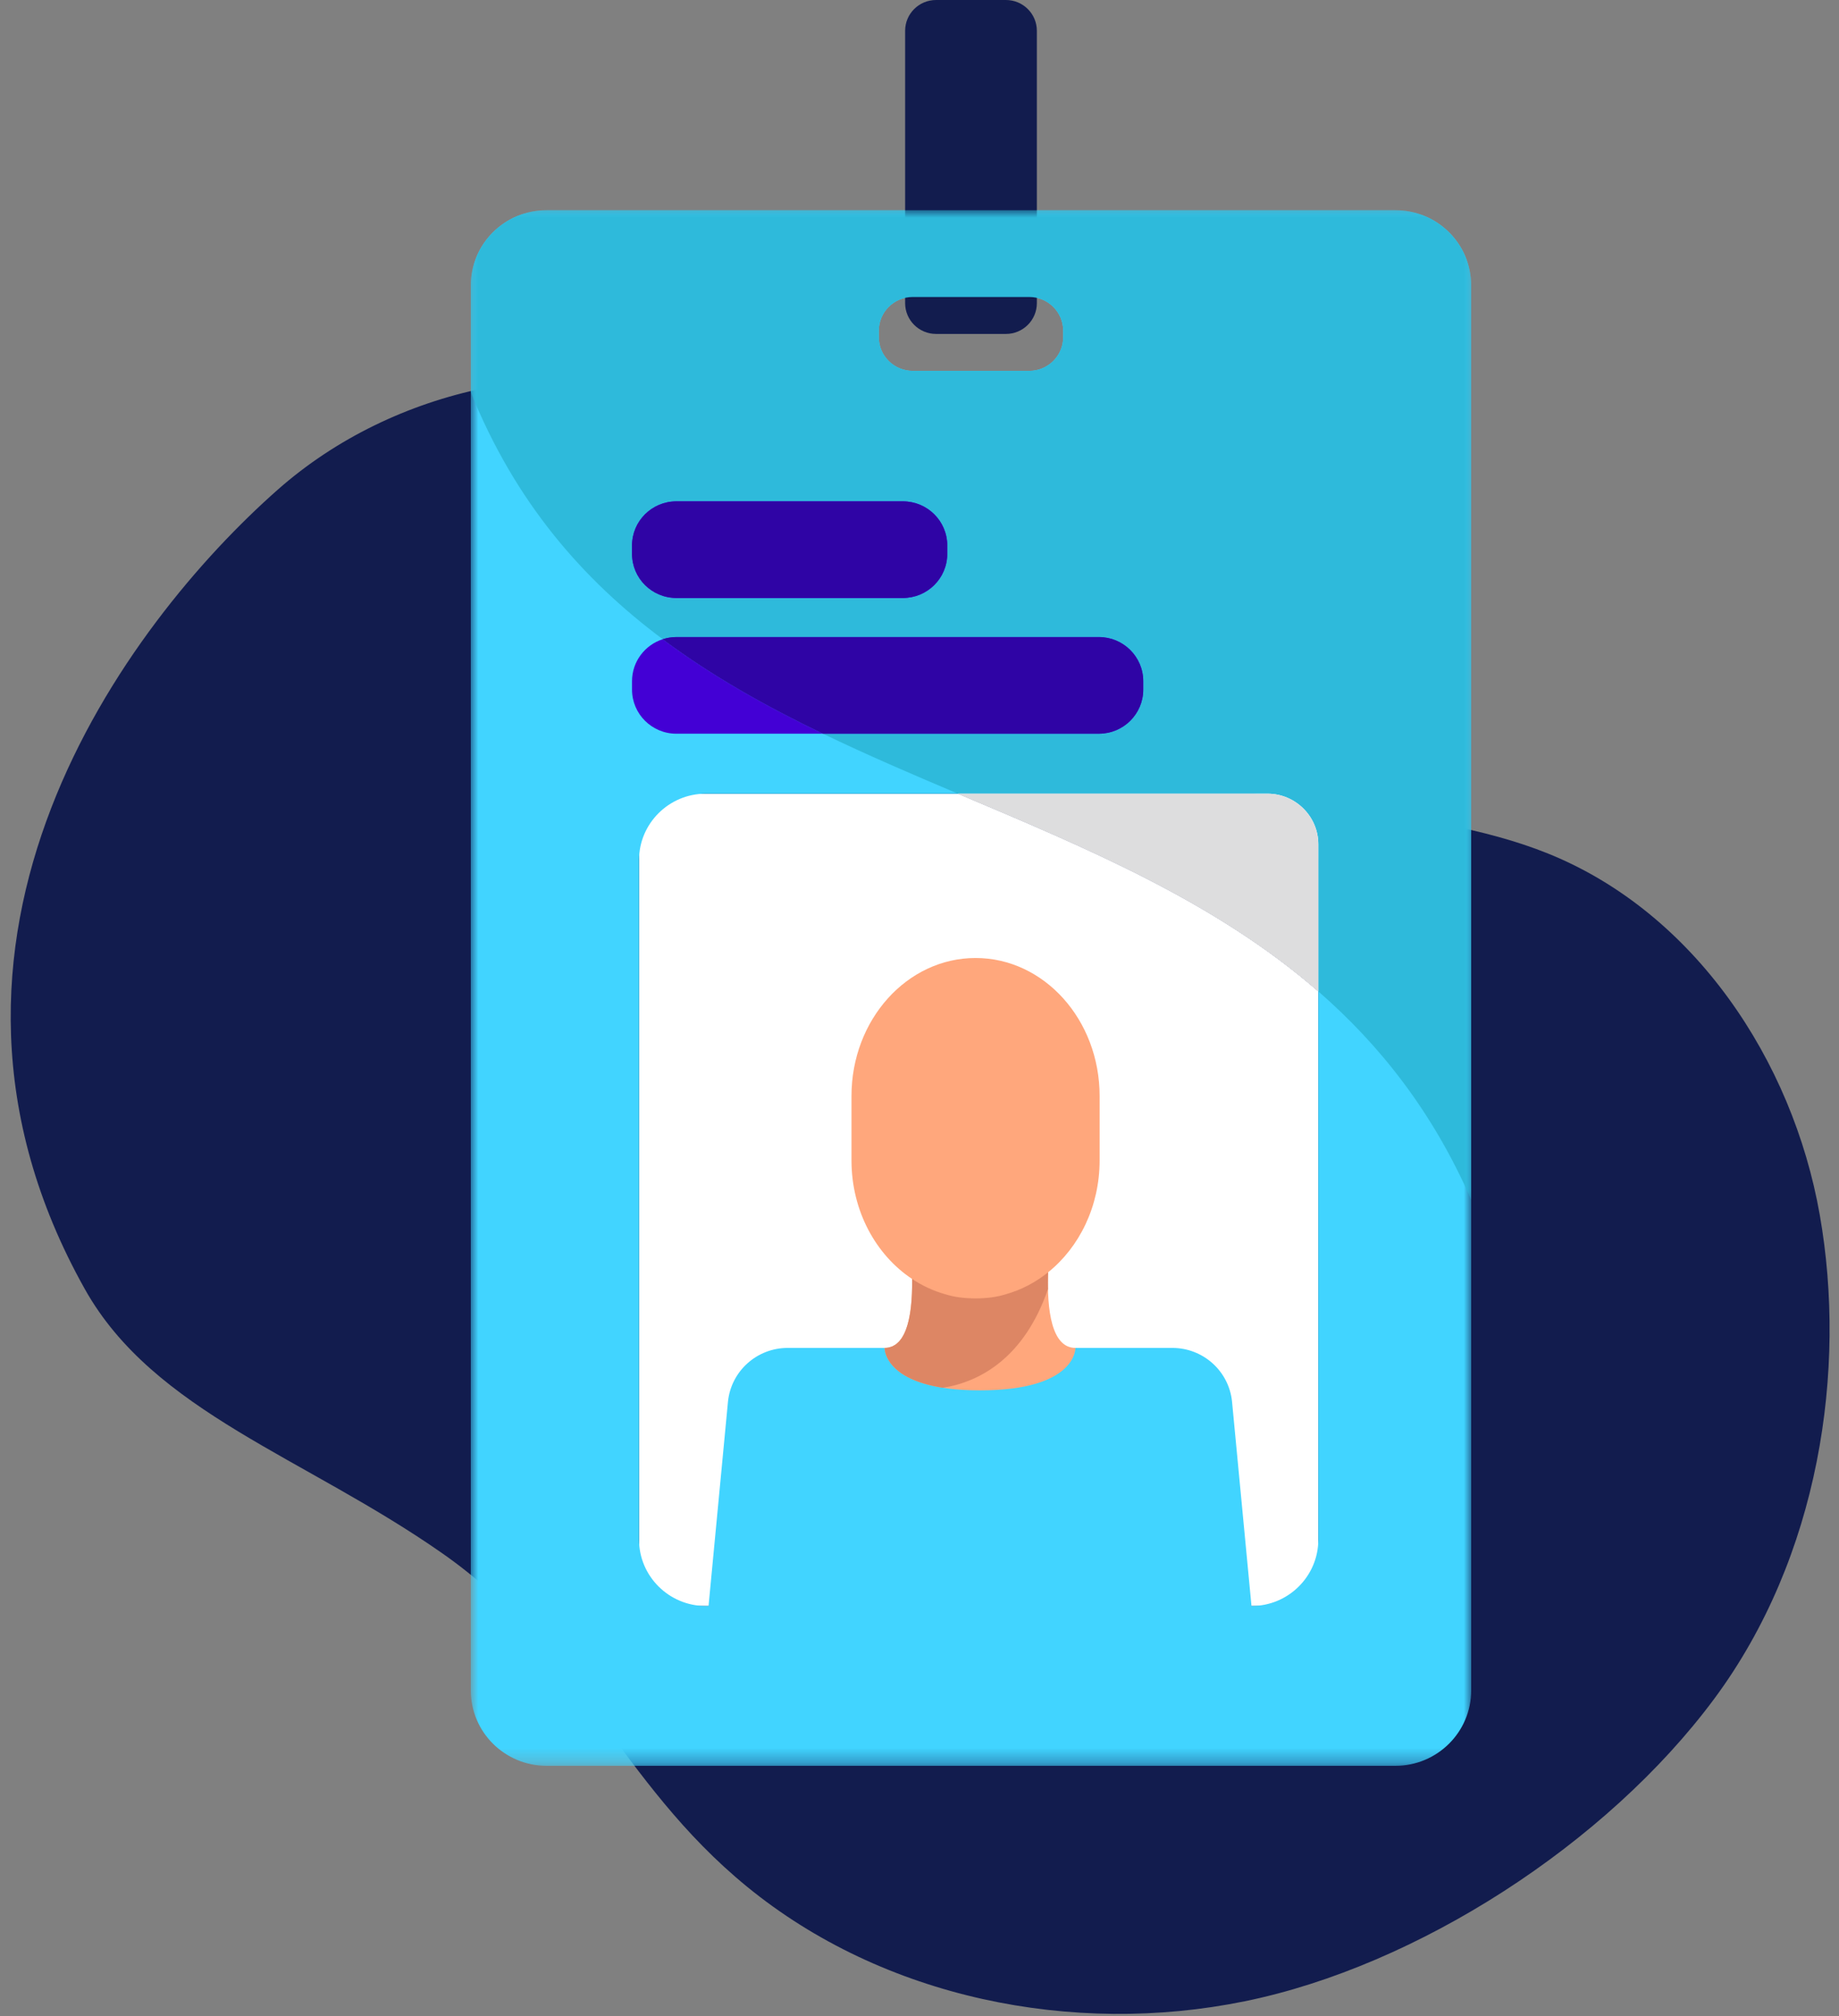 <?xml version="1.0" encoding="UTF-8"?>
<svg width="125px" height="137px" viewBox="0 0 125 137" version="1.1" xmlns="http://www.w3.org/2000/svg" xmlns:xlink="http://www.w3.org/1999/xlink">
    <rect x="0" y="0" width="125" height="137" fill="#808080" stroke="none"/>
    <title>Group 18</title>
    <defs>
        <path d="M63.091,-5.584 C52.563,-3.734 42.549,2.954 38.539,12.862 C36.74,17.308 36.195,22.142 35.228,26.84 C32.994,37.685 28.128,48.398 19.515,55.355 C17.315,57.131 14.892,58.65 12.909,60.665 C10.477,63.136 8.798,66.277 7.714,69.571 C4.41,79.602 6.814,91.307 13.801,99.23 C22.867,109.508 44.373,125.667 68.133,112.34 C76.493,107.651 79.541,97.383 86.114,88.001 C92.617,78.72 101.599,76.061 108.735,67.336 C116.307,58.077 118.916,45.222 116.524,33.501 C114.132,21.779 105.816,8.895 95.974,1.594 C86.329,-5.561 73.62,-7.434 63.091,-5.584 Z" id="path-1"></path>
        <polygon id="path-3" points="0 0 68 0 68 105.715 0 105.715"></polygon>
        <polygon id="path-5" points="0 0 68 0 68 67.251 0 67.251"></polygon>
    </defs>
    <g id="Populated-Pages" stroke="none" stroke-width="1" fill="none" fill-rule="evenodd">
        <g id="Features---Payroll-and-Taxes-Updated" transform="translate(-745, -1904)">
            <g id="Group-18" transform="translate(745.727, 1904)">
                <g id="Mask-Copy-8" transform="translate(0, 25.726)">
                    <mask id="mask-2" fill="white">
                        <use xlink:href="#path-1"></use>
                    </mask>
                    <use id="Mask-Copy-7" fill="#121C4E" transform="translate(61.817, 55.566) rotate(-270) translate(-61.817, -55.566) " xlink:href="#path-1"></use>
                </g>
                <g id="Group-29" transform="translate(31.273, 0)">
                    <path d="M14.891,53.936 C12.991,53.936 11.437,55.481 11.437,57.37 L11.437,105.702 C11.437,107.591 12.991,109.136 14.891,109.136 L54.154,109.136 C56.054,109.136 57.608,107.591 57.608,105.702 L57.608,67.371 C50.553,61.227 41.791,57.61 33.114,53.936 L14.891,53.936 Z" id="Fill-1" fill="#FFFFFF"></path>
                    <g id="Group-5" transform="translate(0, 14.285)">
                        <mask id="mask-4" fill="white">
                            <use xlink:href="#path-3"></use>
                        </mask>
                        <g id="Clip-4"></g>
                        <path d="M57.608,90.351 C57.608,92.826 55.571,94.851 53.082,94.851 L53.066,94.851 L51.742,80.945 C51.523,78.881 49.772,77.314 47.684,77.314 L21.543,77.314 C19.455,77.314 17.704,78.881 17.484,80.945 L16.161,94.851 L15.964,94.851 C13.474,94.851 11.437,92.826 11.437,90.351 L11.437,44.151 C11.437,41.676 13.474,39.651 15.964,39.651 L53.082,39.651 C55.571,39.651 57.608,41.676 57.608,44.151 L57.608,90.351 Z M27.733,8.188 C27.733,6.923 28.765,5.897 30.038,5.897 L37.963,5.897 C39.235,5.897 40.267,6.923 40.267,8.188 L40.267,8.628 C40.267,9.893 39.235,10.919 37.963,10.919 L30.038,10.919 C28.765,10.919 27.733,9.893 27.733,8.628 L27.733,8.188 Z M62.843,0 L5.157,0 C2.309,0 -3.01774255e-05,2.295 -3.01774255e-05,5.126 L-3.01774255e-05,100.589 C-3.01774255e-05,103.42 2.309,105.715 5.157,105.715 L34,105.715 L62.843,105.715 C65.691,105.715 68,103.42 68,100.589 L68,5.126 C68,2.295 65.691,0 62.843,0 L62.843,0 Z" id="Fill-3" fill="#41D4FF" mask="url(#mask-4)"></path>
                    </g>
                    <path d="M31.627,0 L36.373,0 C37.535,0 38.477,0.937 38.477,2.092 L38.477,20.601 C38.477,21.756 37.535,22.693 36.373,22.693 L31.627,22.693 C30.465,22.693 29.523,21.756 29.523,20.601 L29.523,2.091 C29.523,0.936 30.465,0 31.627,0" id="Fill-6" fill="#121C4E"></path>
                    <path d="M42.743,78.856 L42.743,74.481 C42.743,69.301 38.967,65.102 34.31,65.102 C29.653,65.102 25.877,69.301 25.877,74.481 L25.877,78.856 C25.877,82.283 27.531,85.279 29.998,86.915 C30.029,89.302 29.662,91.599 28.128,91.599 C28.128,91.599 28.037,94.483 34.613,94.483 C41.19,94.483 41.099,91.599 41.099,91.599 C39.469,91.599 39.156,89.003 39.24,86.463 C41.361,84.76 42.743,81.988 42.743,78.856" id="Fill-8" fill="#FFA77C"></path>
                    <path d="M36.392,87.945 C35.804,88.132 35.127,88.234 34.31,88.234 L34.31,88.234 L34.31,88.234 C33.492,88.234 32.814,88.132 32.226,87.945 C31.431,87.72 30.683,87.369 29.997,86.914 C29.997,86.936 29.998,86.957 29.998,86.979 C29.998,86.987 29.999,86.995 29.999,87.004 C30,87.147 29.999,87.29 29.998,87.432 C29.997,87.447 29.997,87.461 29.997,87.476 C29.995,87.612 29.991,87.747 29.986,87.88 C29.985,87.9 29.984,87.921 29.984,87.94 C29.978,88.067 29.971,88.192 29.962,88.317 C29.96,88.342 29.959,88.368 29.957,88.394 C29.948,88.511 29.936,88.626 29.924,88.74 C29.921,88.77 29.919,88.802 29.915,88.832 C29.903,88.94 29.888,89.044 29.872,89.148 C29.867,89.182 29.863,89.218 29.858,89.252 C29.842,89.35 29.823,89.444 29.804,89.538 C29.797,89.574 29.791,89.612 29.783,89.648 C29.764,89.736 29.742,89.82 29.719,89.904 C29.71,89.942 29.7,89.982 29.69,90.019 C29.667,90.097 29.642,90.17 29.616,90.243 C29.603,90.282 29.591,90.322 29.577,90.36 C29.551,90.428 29.521,90.491 29.493,90.555 C29.476,90.591 29.461,90.631 29.443,90.666 C29.413,90.726 29.38,90.779 29.347,90.833 C29.327,90.867 29.308,90.904 29.287,90.936 C29.253,90.987 29.215,91.03 29.178,91.076 C29.154,91.105 29.133,91.137 29.107,91.164 C29.068,91.206 29.025,91.241 28.983,91.277 C28.956,91.301 28.931,91.328 28.903,91.349 C28.858,91.382 28.808,91.407 28.759,91.434 C28.73,91.451 28.703,91.471 28.673,91.485 C28.616,91.51 28.555,91.527 28.495,91.544 C28.467,91.551 28.443,91.563 28.415,91.569 C28.324,91.589 28.229,91.599 28.128,91.599 L28.128,91.599 C28.129,91.6 28.134,91.659 28.142,91.75 C28.215,92.24 28.719,93.786 32.092,94.308 C34.576,93.913 37.612,92.302 39.232,87.602 L39.232,87.6 C39.226,87.313 39.227,87.022 39.233,86.73 C39.233,86.724 39.233,86.718 39.233,86.713 C39.235,86.628 39.24,86.544 39.243,86.46 C38.397,87.14 37.434,87.651 36.392,87.945" id="Fill-10" fill="#DD8664"></path>
                    <path d="M10.96,46.29 L10.96,46.864 C10.96,48.519 12.309,49.861 13.974,49.861 L23.939,49.861 C20.1,48.008 16.412,45.951 13.048,43.439 C11.837,43.828 10.96,44.956 10.96,46.29" id="Fill-12" fill="#4300D5"></path>
                    <g id="Group-16" transform="translate(0, 14.285)">
                        <mask id="mask-6" fill="white">
                            <use xlink:href="#path-5"></use>
                        </mask>
                        <g id="Clip-15"></g>
                        <path d="M40.267,8.628 C40.267,9.893 39.235,10.919 37.963,10.919 L30.037,10.919 C28.765,10.919 27.733,9.893 27.733,8.628 L27.733,8.188 C27.733,6.923 28.765,5.897 30.037,5.897 L37.963,5.897 C39.235,5.897 40.267,6.923 40.267,8.188 L40.267,8.628 Z M32.386,23.356 C32.386,25.011 31.037,26.352 29.372,26.352 L13.974,26.352 C12.309,26.352 10.96,25.011 10.96,23.356 L10.96,22.781 C10.96,21.127 12.309,19.785 13.974,19.785 L29.372,19.785 C31.037,19.785 32.386,21.127 32.386,22.781 L32.386,23.356 Z M62.843,0 L5.157,0 C2.309,0 0,2.295 0,5.126 L0,12.366 C3.02,19.847 7.611,25.094 13.048,29.154 C13.34,29.06 13.65,29.009 13.974,29.009 L42.694,29.009 C44.359,29.009 45.708,30.35 45.708,32.005 L45.708,32.58 C45.708,34.234 44.359,35.576 42.694,35.576 L23.939,35.576 C26.932,37.02 30.017,38.34 33.114,39.651 L54.154,39.651 C56.054,39.651 57.608,41.197 57.608,43.085 L57.608,53.086 C61.799,56.735 65.389,61.275 68,67.251 L68,5.126 C68,2.295 65.691,0 62.843,0 L62.843,0 Z" id="Fill-14" fill="#2EBADB" mask="url(#mask-6)"></path>
                    </g>
                    <path d="M29.372,34.07 L13.974,34.07 C12.309,34.07 10.96,35.412 10.96,37.066 L10.96,37.641 C10.96,39.296 12.309,40.637 13.974,40.637 L29.372,40.637 C31.037,40.637 32.387,39.296 32.387,37.641 L32.387,37.066 C32.387,35.412 31.037,34.07 29.372,34.07" id="Fill-17" fill="#4300D5"></path>
                    <path d="M29.372,34.07 L13.974,34.07 C12.309,34.07 10.96,35.412 10.96,37.066 L10.96,37.641 C10.96,39.296 12.309,40.637 13.974,40.637 L29.372,40.637 C31.037,40.637 32.387,39.296 32.387,37.641 L32.387,37.066 C32.387,35.412 31.037,34.07 29.372,34.07" id="Fill-19" fill="#2F04A5"></path>
                    <path d="M45.708,46.864 L45.708,46.29 C45.708,44.635 44.359,43.293 42.694,43.293 L13.974,43.293 C13.651,43.293 13.34,43.345 13.048,43.439 C16.412,45.951 20.1,48.009 23.939,49.86 L42.694,49.86 C44.359,49.86 45.708,48.519 45.708,46.864" id="Fill-21" fill="#4300D5"></path>
                    <path d="M45.708,46.864 L45.708,46.29 C45.708,44.635 44.359,43.293 42.694,43.293 L13.974,43.293 C13.651,43.293 13.34,43.345 13.048,43.439 C16.412,45.951 20.1,48.009 23.939,49.86 L42.694,49.86 C44.359,49.86 45.708,48.519 45.708,46.864" id="Fill-23" fill="#2F04A5"></path>
                    <path d="M54.154,53.936 L33.114,53.936 C41.791,57.61 50.553,61.227 57.608,67.371 L57.608,57.37 C57.608,55.481 56.054,53.936 54.154,53.936" id="Fill-25" fill="#FFFFFF"></path>
                    <path d="M54.154,53.936 L33.114,53.936 C41.791,57.61 50.553,61.227 57.608,67.371 L57.608,57.37 C57.608,55.481 56.054,53.936 54.154,53.936" id="Fill-27" fill="#DDDDDE"></path>
                </g>
            </g>
        </g>
    </g>
</svg>